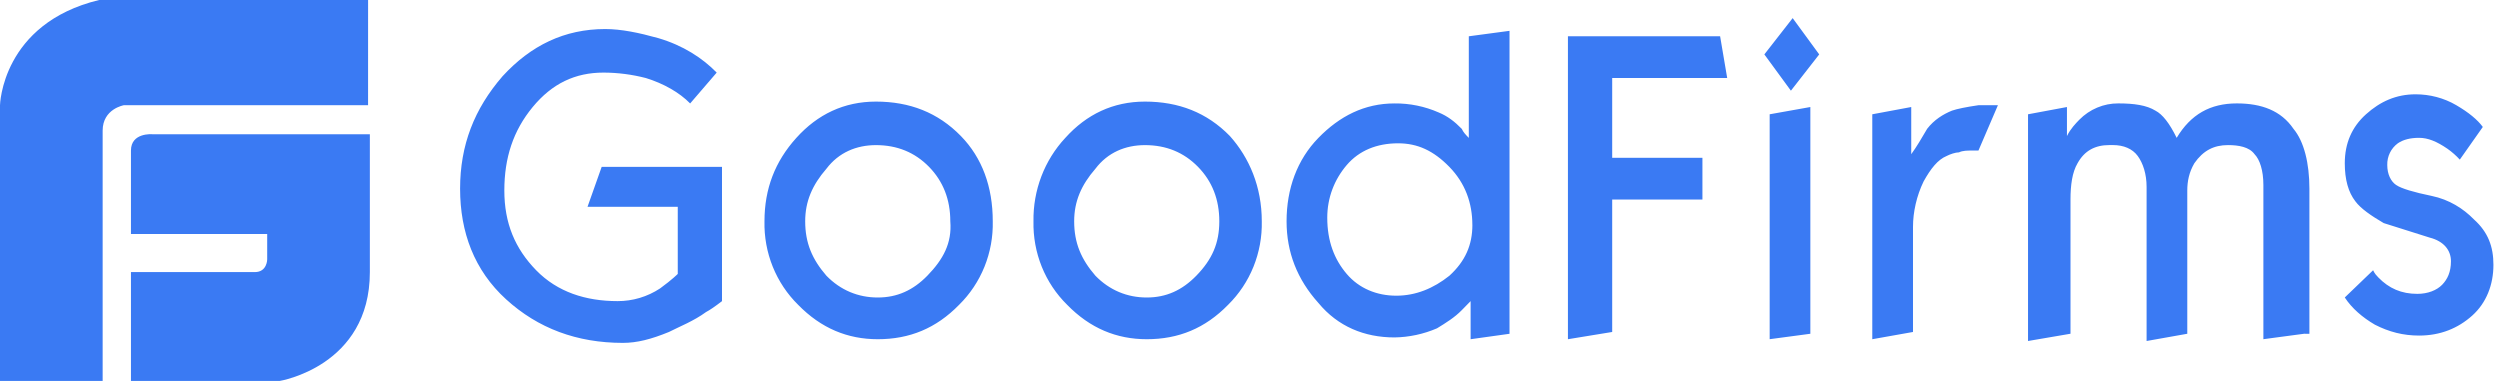 
                            <svg xmlns="http://www.w3.org/2000/svg" width="105" height="16" viewBox="0 0 105 16"
                                fill="none">
                                <g clip-path="url(#clip0_5753_10777)">
                                    <path
                                        d="M6.392 5.638C6.392 5.638 5.5 5.561 5.5 6.324V9.828H11.222V10.895C11.222 10.895 11.222 11.428 10.702 11.428H5.5V16H11.743C11.743 16 15.534 15.39 15.534 11.428V5.638H6.392ZM15.46 0H4.162C0.074 0.991 0 4.419 0 4.419V16H4.311V5.486C4.311 4.572 5.202 4.419 5.202 4.419H15.459L15.46 0ZM30.324 12.648C30.027 12.876 29.804 13.029 29.655 13.105C29.135 13.486 28.541 13.715 28.095 13.943C27.351 14.248 26.757 14.401 26.162 14.401C24.23 14.401 22.594 13.791 21.257 12.572C19.919 11.354 19.324 9.753 19.324 7.925C19.324 6.097 19.919 4.572 21.108 3.201C22.297 1.906 23.709 1.22 25.419 1.22C26.087 1.22 26.831 1.373 27.648 1.601C28.689 1.906 29.506 2.439 30.101 3.049L28.986 4.345C28.54 3.887 27.872 3.507 27.128 3.278C26.545 3.127 25.946 3.05 25.345 3.049C24.156 3.049 23.189 3.507 22.372 4.497C21.555 5.487 21.182 6.628 21.182 8C21.182 9.372 21.629 10.438 22.52 11.352C23.412 12.266 24.602 12.647 25.939 12.647C26.571 12.649 27.191 12.464 27.723 12.114C28.244 11.733 28.466 11.505 28.466 11.505V8.686H24.676L25.27 7.009H30.324V12.647L30.324 12.648ZM41.696 9.295C41.711 9.948 41.592 10.596 41.349 11.2C41.106 11.803 40.743 12.348 40.284 12.8C39.318 13.79 38.203 14.247 36.865 14.247C35.601 14.247 34.487 13.79 33.52 12.8C33.061 12.348 32.698 11.803 32.455 11.2C32.212 10.596 32.094 9.948 32.108 9.295C32.108 7.924 32.553 6.781 33.446 5.791C34.339 4.8 35.452 4.267 36.79 4.267C38.203 4.267 39.392 4.724 40.358 5.714C41.25 6.628 41.696 7.847 41.696 9.295ZM39.913 9.295C39.913 8.381 39.615 7.619 39.021 7.009C38.426 6.4 37.683 6.095 36.791 6.095C35.974 6.095 35.23 6.4 34.71 7.086C34.115 7.772 33.818 8.457 33.818 9.295C33.818 10.21 34.115 10.895 34.71 11.581C35.304 12.191 36.048 12.495 36.865 12.495C37.682 12.495 38.351 12.191 38.947 11.581C39.615 10.895 39.987 10.21 39.913 9.295ZM52.995 9.295C53.009 9.948 52.89 10.596 52.647 11.2C52.404 11.803 52.041 12.348 51.582 12.8C50.616 13.79 49.5 14.247 48.163 14.247C46.9 14.247 45.784 13.79 44.819 12.8C44.359 12.348 43.996 11.803 43.753 11.2C43.51 10.596 43.392 9.948 43.406 9.295C43.385 7.992 43.865 6.733 44.743 5.791C45.636 4.8 46.751 4.267 48.088 4.267C49.5 4.267 50.69 4.724 51.656 5.714C52.473 6.628 52.995 7.847 52.995 9.295ZM51.211 9.295C51.211 8.381 50.914 7.619 50.318 7.009C49.723 6.4 48.981 6.095 48.089 6.095C47.271 6.095 46.528 6.4 46.008 7.086C45.413 7.772 45.115 8.457 45.115 9.295C45.115 10.21 45.413 10.895 46.008 11.581C46.602 12.191 47.345 12.495 48.163 12.495C48.981 12.495 49.649 12.191 50.244 11.581C50.913 10.895 51.211 10.21 51.211 9.295ZM63.4 14.019L61.766 14.247V12.647L61.393 13.028C61.096 13.333 60.725 13.562 60.353 13.79C59.788 14.033 59.182 14.163 58.569 14.172C57.306 14.172 56.191 13.714 55.373 12.724C54.481 11.734 54.036 10.591 54.036 9.296C54.036 7.924 54.481 6.705 55.373 5.791C56.265 4.877 57.306 4.344 58.569 4.344C59.208 4.337 59.841 4.467 60.428 4.725C60.799 4.878 61.096 5.106 61.393 5.411C61.468 5.564 61.542 5.639 61.69 5.792V1.524L63.4 1.295V14.019ZM61.839 9.447C61.839 8.533 61.542 7.695 60.873 7.009C60.204 6.324 59.535 6.019 58.718 6.019C57.826 6.019 57.083 6.324 56.562 6.933C56.042 7.543 55.745 8.305 55.745 9.143C55.745 10.133 56.042 10.895 56.562 11.505C57.082 12.115 57.826 12.419 58.644 12.419C59.462 12.419 60.205 12.114 60.874 11.581C61.543 10.972 61.84 10.286 61.84 9.448L61.839 9.447ZM72.542 3.276H67.712V6.628H71.502V8.38H67.712V13.943L65.853 14.247V1.524H72.245L72.542 3.276ZM76.407 2.285L75.218 3.809L74.103 2.285L75.292 0.761L76.407 2.285ZM76.035 14.018L74.326 14.246V4.8L76.035 4.495V14.018ZM83.913 4.418L83.095 6.323H82.799C82.65 6.323 82.427 6.323 82.278 6.399C82.13 6.399 81.906 6.476 81.758 6.552C81.386 6.705 81.089 7.085 80.792 7.619C80.495 8.228 80.346 8.914 80.346 9.524V13.943L78.636 14.247V4.8L80.272 4.495V6.476C80.495 6.172 80.717 5.791 80.941 5.409C81.237 5.028 81.609 4.8 81.981 4.647C82.204 4.571 82.575 4.495 83.095 4.419H83.913V4.418ZM96.771 14.018L95.062 14.246V7.77C95.062 7.161 94.913 6.703 94.69 6.475C94.467 6.17 94.021 6.094 93.576 6.094C92.981 6.094 92.535 6.322 92.163 6.856C91.94 7.237 91.866 7.618 91.866 7.999V14.018L90.157 14.322V7.846C90.157 7.313 90.008 6.855 89.785 6.551C89.562 6.246 89.19 6.093 88.744 6.093H88.595C88.001 6.093 87.554 6.321 87.258 6.855C87.034 7.236 86.961 7.769 86.961 8.379V14.017L85.177 14.322V4.8L86.812 4.495V5.714C86.961 5.409 87.183 5.181 87.332 5.028C87.547 4.81 87.802 4.636 88.083 4.519C88.364 4.401 88.664 4.341 88.967 4.343C89.636 4.343 90.157 4.419 90.528 4.647C90.825 4.8 91.123 5.18 91.42 5.79C92.015 4.799 92.833 4.343 93.947 4.343C94.988 4.343 95.805 4.647 96.325 5.409C96.771 5.943 96.995 6.857 96.995 7.924V14.019L96.771 14.018ZM104.724 11.123C104.724 11.961 104.427 12.723 103.832 13.256C103.238 13.789 102.494 14.094 101.602 14.094C100.933 14.094 100.339 13.941 99.744 13.636C99.224 13.332 98.778 12.95 98.481 12.494L99.67 11.351C99.744 11.504 99.819 11.58 99.893 11.656C100.339 12.114 100.86 12.342 101.528 12.342C101.974 12.342 102.346 12.189 102.569 11.961C102.791 11.732 102.94 11.428 102.94 10.97C102.94 10.513 102.643 10.132 102.049 9.98L100.116 9.37C99.595 9.065 99.15 8.761 98.926 8.456C98.629 8.075 98.481 7.542 98.481 6.856C98.481 6.018 98.778 5.332 99.373 4.799C99.967 4.265 100.636 3.961 101.454 3.961C102.049 3.961 102.643 4.113 103.164 4.418C103.685 4.723 104.056 5.028 104.278 5.332L103.312 6.704C103.155 6.533 102.981 6.38 102.792 6.247C102.347 5.942 101.975 5.789 101.603 5.789C101.231 5.789 100.934 5.865 100.711 6.017C100.569 6.121 100.454 6.258 100.376 6.417C100.298 6.577 100.26 6.753 100.265 6.932C100.265 7.313 100.413 7.617 100.637 7.769C100.86 7.921 101.38 8.074 102.123 8.227C102.866 8.38 103.461 8.76 103.907 9.217C104.501 9.751 104.724 10.361 104.724 11.123Z"
                                        fill="#3A7AF3" />
                                </g>
                                <defs>
                                    <clipPath id="clip0_5753_10777">
                                        <rect width="105" height="16" fill="white" />
                                    </clipPath>
                                </defs>
                            </svg>